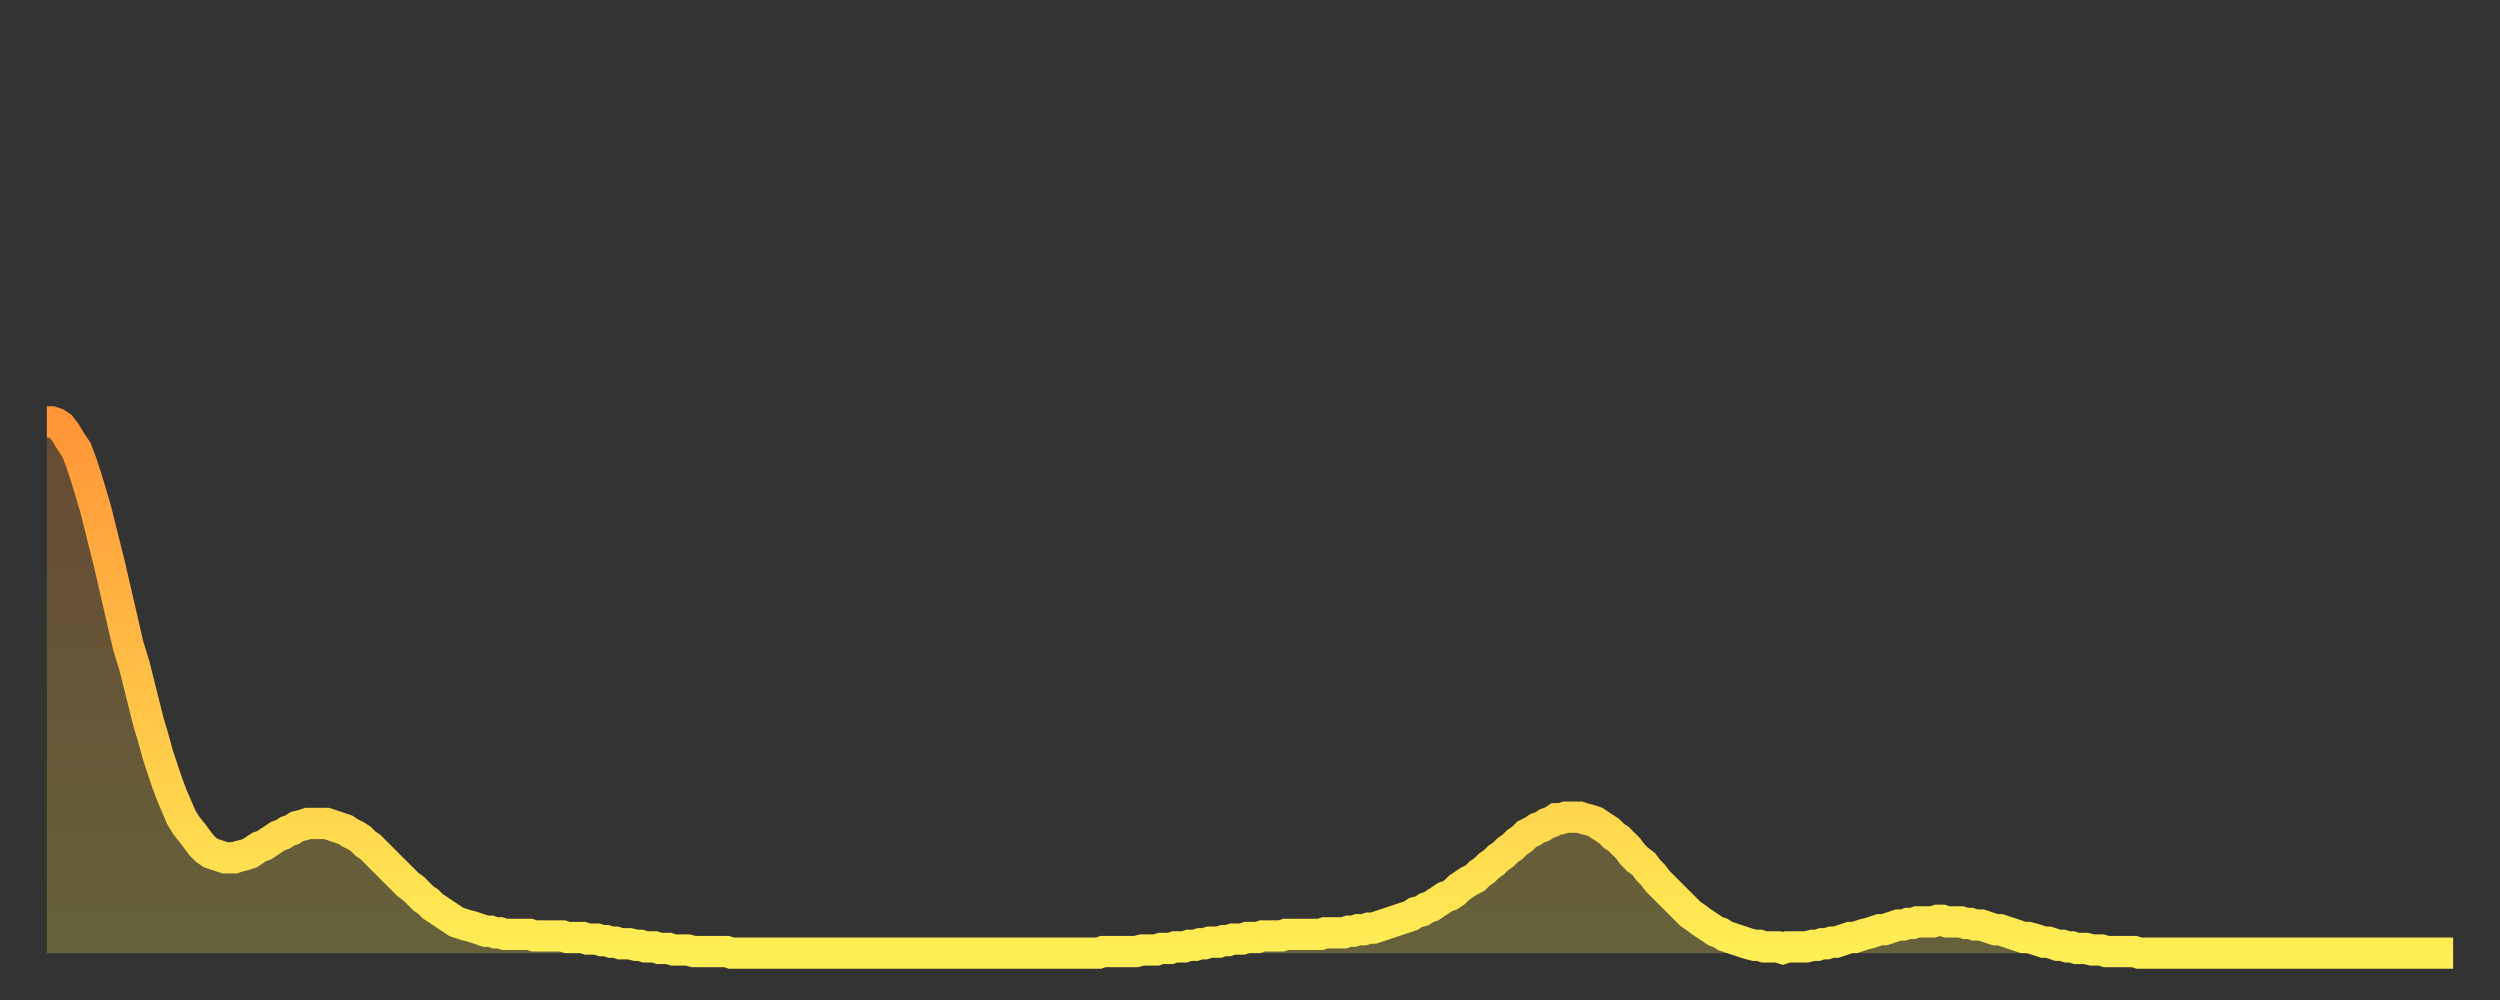 <?xml version="1.0" encoding="utf-8" ?>
<svg baseProfile="full" height="64" version="1.1" width="160" xmlns="http://www.w3.org/2000/svg" xmlns:ev="http://www.w3.org/2001/xml-events" xmlns:xlink="http://www.w3.org/1999/xlink"><rect width="100%" height="100%" fill="#333333" stroke="none"/><defs><linearGradient id="id71990" x1="0" x2="0" y1="0" y2="1"><stop offset="0%" stop-color="#ff9537" /><stop offset="50%" stop-color="#ffc146" /><stop offset="100%" stop-color="#ffee55" /></linearGradient></defs><g transform="translate(3,3)"><g><path d="M 0.0 24.0 0.3 24.0 0.6 24.1 0.9 24.3 1.2 24.7 1.5 25.2 1.9 25.8 2.2 26.6 2.5 27.5 2.8 28.5 3.1 29.5 3.4 30.7 3.7 31.9 4.0 33.1 4.3 34.4 4.6 35.7 4.9 37.0 5.2 38.3 5.6 39.6 5.9 40.8 6.2 42.0 6.5 43.2 6.8 44.2 7.1 45.3 7.4 46.2 7.7 47.1 8.0 47.9 8.3 48.6 8.6 49.3 8.9 49.8 9.3 50.3 9.6 50.7 9.9 51.1 10.2 51.4 10.5 51.6 10.8 51.7 11.1 51.8 11.4 51.9 11.7 51.9 12.0 51.9 12.3 51.8 12.7 51.7 13.0 51.6 13.3 51.4 13.6 51.2 13.9 51.1 14.2 50.9 14.5 50.7 14.8 50.5 15.1 50.4 15.4 50.2 15.7 50.1 16.0 49.9 16.4 49.8 16.7 49.7 17.0 49.7 17.3 49.7 17.6 49.7 17.9 49.7 18.2 49.8 18.5 49.9 18.8 50.0 19.1 50.1 19.4 50.3 19.8 50.5 20.1 50.7 20.4 51.0 20.7 51.2 21.0 51.5 21.3 51.8 21.6 52.1 21.9 52.4 22.2 52.7 22.5 53.0 22.8 53.3 23.1 53.6 23.5 53.9 23.8 54.2 24.1 54.5 24.4 54.7 24.7 55.0 25.0 55.2 25.3 55.4 25.6 55.6 25.9 55.8 26.2 56.0 26.5 56.1 26.8 56.2 27.2 56.3 27.5 56.4 27.8 56.5 28.1 56.6 28.4 56.6 28.7 56.7 29.0 56.7 29.3 56.8 29.6 56.8 29.9 56.8 30.2 56.8 30.6 56.8 30.9 56.8 31.2 56.9 31.5 56.9 31.8 56.9 32.1 56.9 32.4 56.9 32.7 56.9 33.0 56.9 33.3 57.0 33.6 57.0 33.9 57.0 34.3 57.0 34.6 57.1 34.9 57.1 35.2 57.1 35.5 57.2 35.8 57.2 36.1 57.3 36.4 57.3 36.7 57.4 37.0 57.4 37.3 57.4 37.7 57.5 38.0 57.5 38.3 57.6 38.6 57.6 38.9 57.6 39.2 57.7 39.5 57.7 39.8 57.7 40.1 57.8 40.4 57.8 40.7 57.8 41.0 57.8 41.4 57.9 41.7 57.9 42.0 57.9 42.3 57.9 42.6 57.9 42.9 57.9 43.2 57.9 43.5 57.9 43.8 58.0 44.1 58.0 44.4 58.0 44.7 58.0 45.1 58.0 45.4 58.0 45.7 58.0 46.0 58.0 46.3 58.0 46.6 58.0 46.9 58.0 47.2 58.0 47.5 58.0 47.8 58.0 48.1 58.0 48.5 58.0 48.8 58.0 49.1 58.0 49.4 58.0 49.7 58.0 50.0 58.0 50.3 58.0 50.6 58.0 50.9 58.0 51.2 58.0 51.5 58.0 51.8 58.0 52.2 58.0 52.5 58.0 52.8 58.0 53.1 58.0 53.4 58.0 53.7 58.0 54.0 58.0 54.3 58.0 54.6 58.0 54.9 58.0 55.2 58.0 55.6 58.0 55.9 58.0 56.2 58.0 56.5 58.0 56.8 58.0 57.1 58.0 57.4 58.0 57.7 58.0 58.0 58.0 58.3 58.0 58.6 58.0 58.9 58.0 59.3 58.0 59.6 58.0 59.9 58.0 60.2 58.0 60.5 58.0 60.8 58.0 61.1 58.0 61.4 58.0 61.7 58.0 62.0 58.0 62.3 58.0 62.6 58.0 63.0 58.0 63.3 58.0 63.6 58.0 63.9 58.0 64.2 58.0 64.5 58.0 64.8 58.0 65.1 58.0 65.4 58.0 65.7 58.0 66.0 58.0 66.4 58.0 66.7 58.0 67.0 58.0 67.3 58.0 67.6 57.9 67.9 57.9 68.2 57.9 68.5 57.9 68.8 57.9 69.1 57.9 69.4 57.9 69.7 57.9 70.1 57.8 70.4 57.8 70.7 57.8 71.0 57.8 71.3 57.7 71.6 57.7 71.9 57.7 72.2 57.6 72.5 57.6 72.8 57.6 73.1 57.5 73.5 57.5 73.8 57.4 74.1 57.4 74.4 57.3 74.7 57.3 75.0 57.3 75.3 57.2 75.6 57.2 75.9 57.1 76.2 57.1 76.5 57.1 76.8 57.0 77.2 57.0 77.5 57.0 77.8 56.9 78.1 56.9 78.4 56.9 78.7 56.9 79.0 56.9 79.3 56.8 79.6 56.8 79.9 56.8 80.2 56.8 80.5 56.8 80.9 56.8 81.2 56.8 81.5 56.8 81.8 56.7 82.1 56.7 82.4 56.7 82.7 56.7 83.0 56.7 83.3 56.6 83.6 56.6 83.9 56.5 84.3 56.5 84.6 56.4 84.9 56.4 85.2 56.3 85.5 56.2 85.8 56.1 86.1 56.0 86.4 55.9 86.7 55.8 87.0 55.7 87.3 55.6 87.6 55.4 88.0 55.3 88.3 55.1 88.6 55.0 88.9 54.8 89.2 54.6 89.5 54.4 89.8 54.3 90.1 54.1 90.4 53.8 90.7 53.6 91.0 53.4 91.4 53.2 91.7 52.9 92.0 52.7 92.3 52.4 92.6 52.2 92.9 51.9 93.2 51.7 93.5 51.4 93.8 51.2 94.1 50.9 94.4 50.7 94.7 50.4 95.1 50.2 95.4 50.0 95.7 49.9 96.0 49.7 96.3 49.6 96.6 49.4 96.9 49.4 97.2 49.3 97.5 49.3 97.8 49.3 98.1 49.3 98.4 49.4 98.8 49.5 99.1 49.6 99.4 49.8 99.7 50.0 100.0 50.2 100.3 50.5 100.6 50.7 100.9 51.0 101.2 51.3 101.5 51.7 101.8 52.0 102.2 52.3 102.5 52.7 102.8 53.0 103.1 53.4 103.4 53.7 103.7 54.0 104.0 54.3 104.3 54.6 104.6 54.9 104.9 55.2 105.2 55.5 105.5 55.7 105.9 56.0 106.2 56.2 106.5 56.4 106.8 56.6 107.1 56.7 107.4 56.9 107.7 57.0 108.0 57.1 108.3 57.2 108.6 57.3 108.9 57.4 109.3 57.5 109.6 57.5 109.9 57.6 110.2 57.6 110.5 57.6 110.8 57.6 111.1 57.7 111.4 57.6 111.7 57.6 112.0 57.6 112.3 57.6 112.6 57.6 113.0 57.5 113.3 57.5 113.6 57.4 113.9 57.4 114.2 57.3 114.5 57.3 114.8 57.2 115.1 57.1 115.4 57.0 115.7 57.0 116.0 56.9 116.3 56.8 116.7 56.7 117.0 56.6 117.3 56.5 117.6 56.5 117.9 56.4 118.2 56.3 118.5 56.2 118.8 56.2 119.1 56.1 119.4 56.1 119.7 56.0 120.1 56.0 120.4 56.0 120.7 56.0 121.0 55.9 121.3 55.9 121.6 56.0 121.9 56.0 122.2 56.0 122.5 56.0 122.8 56.1 123.1 56.1 123.4 56.2 123.8 56.2 124.1 56.3 124.4 56.4 124.7 56.5 125.0 56.5 125.3 56.6 125.6 56.7 125.9 56.8 126.2 56.9 126.5 57.0 126.8 57.0 127.2 57.1 127.5 57.2 127.8 57.3 128.1 57.3 128.4 57.4 128.7 57.5 129.0 57.5 129.3 57.6 129.6 57.6 129.9 57.7 130.2 57.7 130.5 57.7 130.9 57.8 131.2 57.8 131.5 57.8 131.8 57.9 132.1 57.9 132.4 57.9 132.7 57.9 133.0 57.9 133.3 57.9 133.6 57.9 133.9 58.0 134.2 58.0 134.6 58.0 134.9 58.0 135.2 58.0 135.5 58.0 135.8 58.0 136.1 58.0 136.4 58.0 136.7 58.0 137.0 58.0 137.3 58.0 137.6 58.0 138.0 58.0 138.3 58.0 138.6 58.0 138.9 58.0 139.2 58.0 139.5 58.0 139.8 58.0 140.1 58.0 140.4 58.0 140.7 58.0 141.0 58.0 141.3 58.0 141.7 58.0 142.0 58.0 142.3 58.0 142.6 58.0 142.9 58.0 143.2 58.0 143.5 58.0 143.8 58.0 144.1 58.0 144.4 58.0 144.7 58.0 145.1 58.0 145.4 58.0 145.7 58.0 146.0 58.0 146.3 58.0 146.6 58.0 146.9 58.0 147.2 58.0 147.5 58.0 147.8 58.0 148.1 58.0 148.4 58.0 148.8 58.0 149.1 58.0 149.4 58.0 149.7 58.0 150.0 58.0 150.3 58.0 150.6 58.0 150.9 58.0 151.2 58.0 151.5 58.0 151.8 58.0 152.1 58.0 152.5 58.0 152.8 58.0 153.1 58.0 153.4 58.0 153.7 58.0 154.0 58.0" fill="none" id="graph-curve" opacity="1" stroke="url(#id71990)" stroke-width="2" /><path d="M 0 58 L 0.0 24.0 0.3 24.0 0.6 24.1 0.9 24.3 1.2 24.7 1.5 25.2 1.9 25.8 2.2 26.6 2.5 27.5 2.8 28.5 3.1 29.5 3.4 30.7 3.7 31.9 4.0 33.1 4.3 34.4 4.6 35.7 4.9 37.0 5.2 38.3 5.6 39.6 5.9 40.8 6.2 42.0 6.5 43.2 6.8 44.2 7.1 45.3 7.4 46.2 7.7 47.1 8.0 47.9 8.3 48.6 8.6 49.3 8.9 49.8 9.3 50.3 9.6 50.7 9.9 51.1 10.2 51.4 10.5 51.6 10.8 51.7 11.1 51.8 11.4 51.9 11.7 51.9 12.0 51.9 12.3 51.8 12.7 51.7 13.0 51.6 13.3 51.4 13.6 51.2 13.9 51.1 14.2 50.9 14.5 50.7 14.8 50.5 15.1 50.4 15.4 50.2 15.7 50.1 16.0 49.9 16.4 49.8 16.7 49.7 17.0 49.7 17.3 49.7 17.6 49.7 17.9 49.7 18.2 49.8 18.5 49.9 18.8 50.0 19.1 50.1 19.4 50.3 19.8 50.5 20.1 50.7 20.4 51.0 20.7 51.2 21.0 51.5 21.3 51.8 21.6 52.1 21.9 52.4 22.2 52.7 22.5 53.0 22.8 53.3 23.1 53.6 23.5 53.9 23.8 54.2 24.1 54.5 24.4 54.7 24.7 55.0 25.0 55.2 25.3 55.4 25.6 55.6 25.9 55.8 26.2 56.0 26.5 56.1 26.8 56.2 27.2 56.3 27.5 56.4 27.8 56.5 28.1 56.6 28.4 56.6 28.7 56.7 29.0 56.7 29.3 56.8 29.6 56.8 29.9 56.8 30.2 56.8 30.6 56.8 30.9 56.8 31.2 56.9 31.5 56.9 31.8 56.9 32.1 56.9 32.4 56.9 32.7 56.9 33.0 56.9 33.3 57.0 33.6 57.0 33.9 57.0 34.3 57.0 34.6 57.1 34.9 57.1 35.2 57.1 35.5 57.2 35.8 57.2 36.1 57.3 36.4 57.3 36.7 57.4 37.0 57.4 37.3 57.4 37.7 57.5 38.0 57.5 38.3 57.6 38.6 57.6 38.9 57.6 39.2 57.7 39.5 57.7 39.8 57.7 40.1 57.8 40.4 57.8 40.7 57.8 41.0 57.8 41.4 57.9 41.7 57.9 42.0 57.9 42.3 57.9 42.6 57.9 42.9 57.9 43.2 57.9 43.5 57.9 43.8 58.0 44.1 58.0 44.4 58.0 44.7 58.0 45.1 58.0 45.4 58.0 45.7 58.0 46.0 58.0 46.3 58.0 46.6 58.0 46.9 58.0 47.2 58.0 47.5 58.0 47.8 58.0 48.1 58.0 48.5 58.0 48.8 58.0 49.1 58.0 49.4 58.0 49.7 58.0 50.0 58.0 50.3 58.0 50.6 58.0 50.9 58.0 51.2 58.0 51.5 58.0 51.8 58.0 52.2 58.0 52.5 58.0 52.8 58.0 53.1 58.0 53.4 58.0 53.7 58.0 54.0 58.0 54.3 58.0 54.6 58.0 54.9 58.0 55.2 58.0 55.6 58.0 55.9 58.0 56.2 58.0 56.5 58.0 56.8 58.0 57.1 58.0 57.4 58.0 57.7 58.0 58.0 58.0 58.3 58.0 58.6 58.0 58.9 58.0 59.3 58.0 59.6 58.0 59.9 58.0 60.2 58.0 60.5 58.0 60.8 58.0 61.1 58.0 61.4 58.0 61.7 58.0 62.0 58.0 62.3 58.0 62.6 58.0 63.0 58.0 63.3 58.0 63.6 58.0 63.9 58.0 64.2 58.0 64.5 58.0 64.8 58.0 65.1 58.0 65.4 58.0 65.7 58.0 66.0 58.0 66.4 58.0 66.7 58.0 67.0 58.0 67.3 58.0 67.6 57.9 67.9 57.9 68.2 57.9 68.5 57.9 68.8 57.9 69.1 57.9 69.4 57.9 69.7 57.9 70.1 57.8 70.4 57.8 70.7 57.8 71.0 57.8 71.3 57.7 71.6 57.7 71.9 57.7 72.2 57.6 72.5 57.6 72.8 57.6 73.1 57.5 73.5 57.5 73.8 57.4 74.1 57.4 74.4 57.3 74.7 57.3 75.0 57.3 75.3 57.2 75.6 57.2 75.9 57.1 76.2 57.1 76.5 57.1 76.8 57.0 77.2 57.0 77.5 57.0 77.8 56.9 78.1 56.9 78.4 56.9 78.7 56.9 79.0 56.9 79.3 56.8 79.6 56.8 79.9 56.8 80.2 56.8 80.5 56.8 80.9 56.8 81.2 56.8 81.5 56.8 81.8 56.7 82.1 56.7 82.4 56.7 82.7 56.7 83.0 56.7 83.3 56.6 83.6 56.6 83.9 56.5 84.3 56.5 84.6 56.4 84.9 56.4 85.2 56.3 85.5 56.2 85.8 56.1 86.1 56.0 86.4 55.9 86.7 55.8 87.0 55.7 87.3 55.6 87.6 55.4 88.0 55.3 88.3 55.1 88.6 55.0 88.9 54.8 89.2 54.6 89.5 54.4 89.8 54.3 90.1 54.1 90.4 53.8 90.7 53.6 91.0 53.4 91.4 53.2 91.7 52.9 92.0 52.7 92.3 52.4 92.6 52.2 92.9 51.9 93.2 51.7 93.5 51.4 93.8 51.2 94.1 50.9 94.4 50.7 94.7 50.4 95.1 50.2 95.4 50.0 95.7 49.9 96.0 49.7 96.3 49.6 96.6 49.4 96.9 49.4 97.2 49.3 97.5 49.3 97.8 49.3 98.1 49.3 98.4 49.4 98.8 49.5 99.1 49.6 99.4 49.8 99.7 50.0 100.0 50.2 100.3 50.5 100.6 50.7 100.9 51.0 101.2 51.3 101.5 51.7 101.8 52.0 102.2 52.3 102.5 52.7 102.8 53.0 103.1 53.4 103.4 53.7 103.7 54.0 104.0 54.3 104.3 54.6 104.6 54.9 104.9 55.2 105.2 55.5 105.5 55.7 105.9 56.0 106.2 56.2 106.5 56.4 106.8 56.6 107.1 56.7 107.4 56.9 107.7 57.0 108.0 57.1 108.3 57.2 108.6 57.3 108.9 57.4 109.3 57.5 109.6 57.5 109.9 57.6 110.2 57.6 110.5 57.6 110.8 57.6 111.1 57.7 111.4 57.6 111.7 57.6 112.0 57.6 112.3 57.6 112.6 57.6 113.0 57.5 113.3 57.5 113.6 57.4 113.9 57.4 114.2 57.3 114.5 57.3 114.8 57.2 115.1 57.1 115.4 57.0 115.7 57.0 116.0 56.9 116.3 56.8 116.7 56.7 117.0 56.6 117.3 56.5 117.6 56.5 117.9 56.4 118.2 56.3 118.5 56.2 118.8 56.2 119.1 56.1 119.4 56.1 119.7 56.0 120.1 56.0 120.4 56.0 120.7 56.0 121.0 55.9 121.3 55.9 121.6 56.0 121.9 56.0 122.2 56.0 122.5 56.0 122.8 56.1 123.1 56.1 123.4 56.2 123.8 56.2 124.1 56.3 124.4 56.4 124.7 56.5 125.0 56.5 125.3 56.6 125.6 56.7 125.9 56.8 126.2 56.9 126.5 57.0 126.8 57.0 127.2 57.1 127.5 57.2 127.8 57.3 128.1 57.3 128.4 57.4 128.7 57.5 129.0 57.5 129.3 57.6 129.6 57.6 129.9 57.7 130.2 57.7 130.5 57.7 130.9 57.8 131.2 57.8 131.5 57.8 131.8 57.9 132.1 57.9 132.4 57.9 132.7 57.9 133.0 57.9 133.3 57.9 133.6 57.9 133.9 58.0 134.2 58.0 134.6 58.0 134.9 58.0 135.2 58.0 135.5 58.0 135.8 58.0 136.1 58.0 136.4 58.0 136.7 58.0 137.0 58.0 137.3 58.0 137.6 58.0 138.0 58.0 138.3 58.0 138.6 58.0 138.9 58.0 139.2 58.0 139.5 58.0 139.8 58.0 140.1 58.0 140.4 58.0 140.7 58.0 141.0 58.0 141.3 58.0 141.7 58.0 142.0 58.0 142.3 58.0 142.6 58.0 142.9 58.0 143.2 58.0 143.5 58.0 143.8 58.0 144.1 58.0 144.4 58.0 144.7 58.0 145.1 58.0 145.4 58.0 145.7 58.0 146.0 58.0 146.3 58.0 146.6 58.0 146.9 58.0 147.2 58.0 147.5 58.0 147.8 58.0 148.1 58.0 148.4 58.0 148.8 58.0 149.1 58.0 149.4 58.0 149.7 58.0 150.0 58.0 150.3 58.0 150.6 58.0 150.9 58.0 151.2 58.0 151.5 58.0 151.8 58.0 152.1 58.0 152.5 58.0 152.8 58.0 153.1 58.0 153.4 58.0 153.7 58.0 154.0 58.0 154 58" fill="url(#id71990)" fill-opacity=".25" id="graph-shadow" /></g></g></svg>